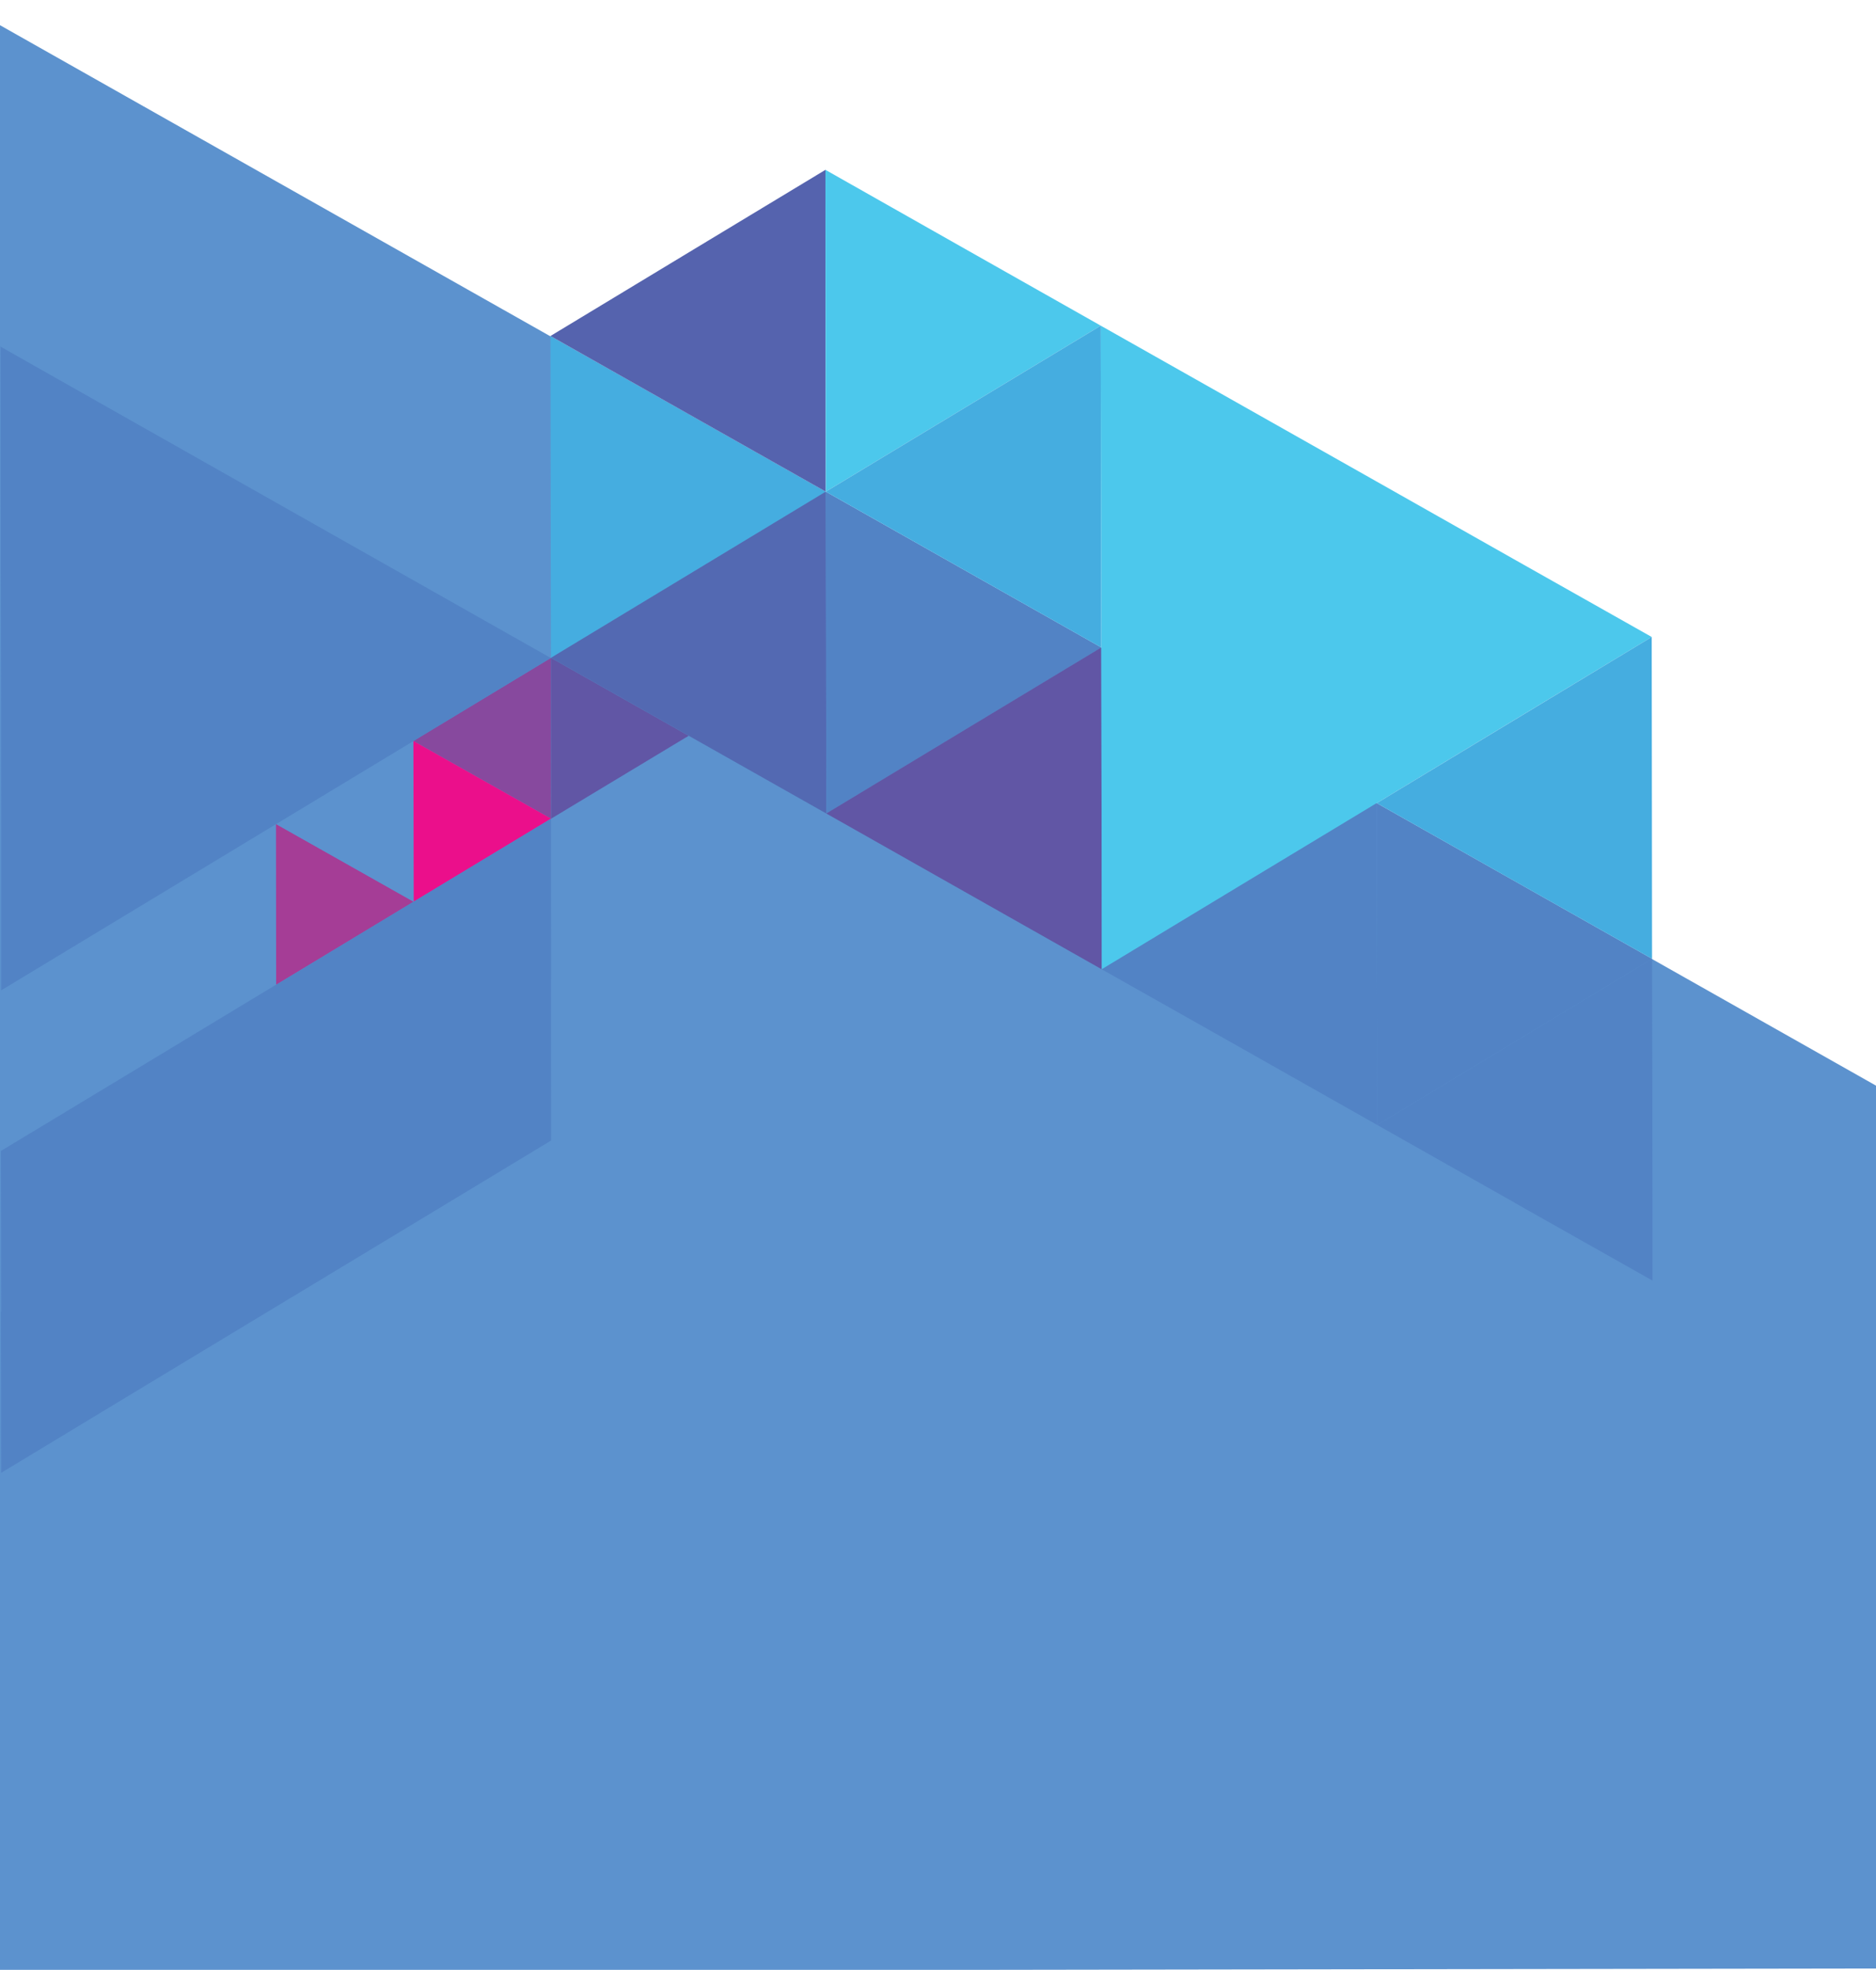 <?xml version="1.0" encoding="UTF-8"?>
<svg xmlns="http://www.w3.org/2000/svg" version="1.1" viewBox="0 0 1125 1180.7">
  <defs>
    <style>
      .cls-1 {
        fill: #5369b2;
      }

      .cls-2 {
        fill: #45ade0;
      }

      .cls-3 {
        fill: #4cc8ec;
      }

      .cls-4 {
        fill: #6156a5;
      }

      .cls-5 {
        fill: #5563ae;
      }

      .cls-6 {
        fill: #87499e;
      }

      .cls-7 {
        fill: #5283c5;
      }

      .cls-8 {
        fill: #5c92ce;
      }

      .cls-9 {
        fill: #a53d96;
      }

      .cls-10 {
        fill: #eb0f8b;
      }
    </style>
  </defs>
  <!-- Generator: Adobe Illustrator 28.6.0, SVG Export Plug-In . SVG Version: 1.2.0 Build 709)  -->
  <g>
    <g id="Layer_1">
      <g id="Layer_1-2" data-name="Layer_1">
        <polygon class="cls-8" points="0 15.1 0 1181.6 1126.2 1179.9 1126.2 651.4 0 15.1"/>
        <g>
          <g>
            <polygon class="cls-2" points="330.4 394.3 495.2 294.7 330.1 201.4 330.4 394.3"/>
            <polygon class="cls-5" points="412.7 248.1 412.7 248.1 495.2 294.7 495.1 198.3 495.1 198.3 495 101.8 412.5 151.6 330.1 201.4 412.7 248.1"/>
            <polygon class="cls-3" points="495.1 198.3 495.1 198.3 495.2 294.7 660.1 195.2 577.5 148.5 577.5 148.5 495 101.8 495.1 198.3"/>
            <polygon class="cls-9" points="165.6 590.3 248.1 540.5 165.5 493.9 165.6 590.3"/>
            <polygon class="cls-8" points="247.9 444.1 165.5 493.9 248.1 540.5 247.9 444.1"/>
            <polygon class="cls-6" points="330.4 394.3 247.9 444.1 330.5 490.7 330.4 394.3"/>
            <polygon class="cls-10" points="248.1 540.5 330.5 490.7 247.9 444.1 248.1 540.5"/>
            <polygon class="cls-7" points=".7 786.2 .5 786.3 .7 882.8 83.1 833 165.6 783.2 165.6 783.2 248.1 733.4 330.5 683.6 330.4 587.3 330.5 587.2 330.4 490.7 247.9 540.5 165.5 590.3 165.4 590.3 83 640.1 .5 689.9 .7 786.2"/>
            <polygon class="cls-4" points="330.5 490.7 413 441 330.4 394.3 330.5 490.7"/>
            <polygon class="cls-1" points="413 441 413 441 495.5 487.6 495.4 391.2 495.4 391.2 495.2 294.7 412.8 344.5 330.4 394.3 413 441"/>
            <polygon class="cls-7" points="495.4 391.2 495.4 391.2 495.5 487.6 578 437.8 660.4 388.1 495.2 294.7 495.4 391.2"/>
            <polygon class="cls-4" points="578.1 534.3 578.1 534.3 660.7 581 660.6 484.5 660.6 484.5 660.4 388.1 578 437.8 495.5 487.6 578.1 534.3"/>
          </g>
          <path class="cls-7" d="M.3,207.7l.4,289.4h0v96.5s82.4-49.8,82.4-49.8l82.4-49.8,82.4-49.8,82.4-49.8-82.6-46.7h0l-82.6-46.7h0l-82.6-46.7h0L0,207.6h.3ZM50.7,370.1l.3-.2h0l-.3.2Z"/>
          <path class="cls-8" d="M309,337.8"/>
          <polygon class="cls-3" points="660.4 388.1 660.4 388.1 660.6 484.5 660.6 484.5 660.7 581 743.1 531.2 825.6 481.4 908 431.6 990.5 381.8 907.9 335.2 907.9 335.2 825.3 288.5 825.3 288.5 660.1 195.2 660.4 388.1"/>
          <polygon class="cls-2" points="577.8 341.4 660.4 388.1 660.1 195.2 495.2 294.7 577.8 341.4 577.8 341.4"/>
          <polygon class="cls-7" points="743.3 627.6 743.3 627.6 825.9 674.3 825.7 577.8 825.7 577.8 825.6 481.4 743.1 531.2 660.7 581 743.3 627.6"/>
          <polygon class="cls-7" points="825.7 577.8 825.7 577.8 825.9 674.3 908.3 624.5 990.7 574.7 825.6 481.4 825.7 577.8"/>
          <polygon class="cls-7" points="908.5 721 908.4 721 991 767.6 990.9 671.2 990.9 671.2 990.7 574.7 908.3 624.5 825.9 674.3 908.5 721"/>
          <polygon class="cls-2" points="908.2 528.1 990.7 574.7 990.5 381.8 825.6 481.4 908.2 528.1 908.2 528.1"/>
        </g>
      </g>
    </g>
  </g>
</svg>